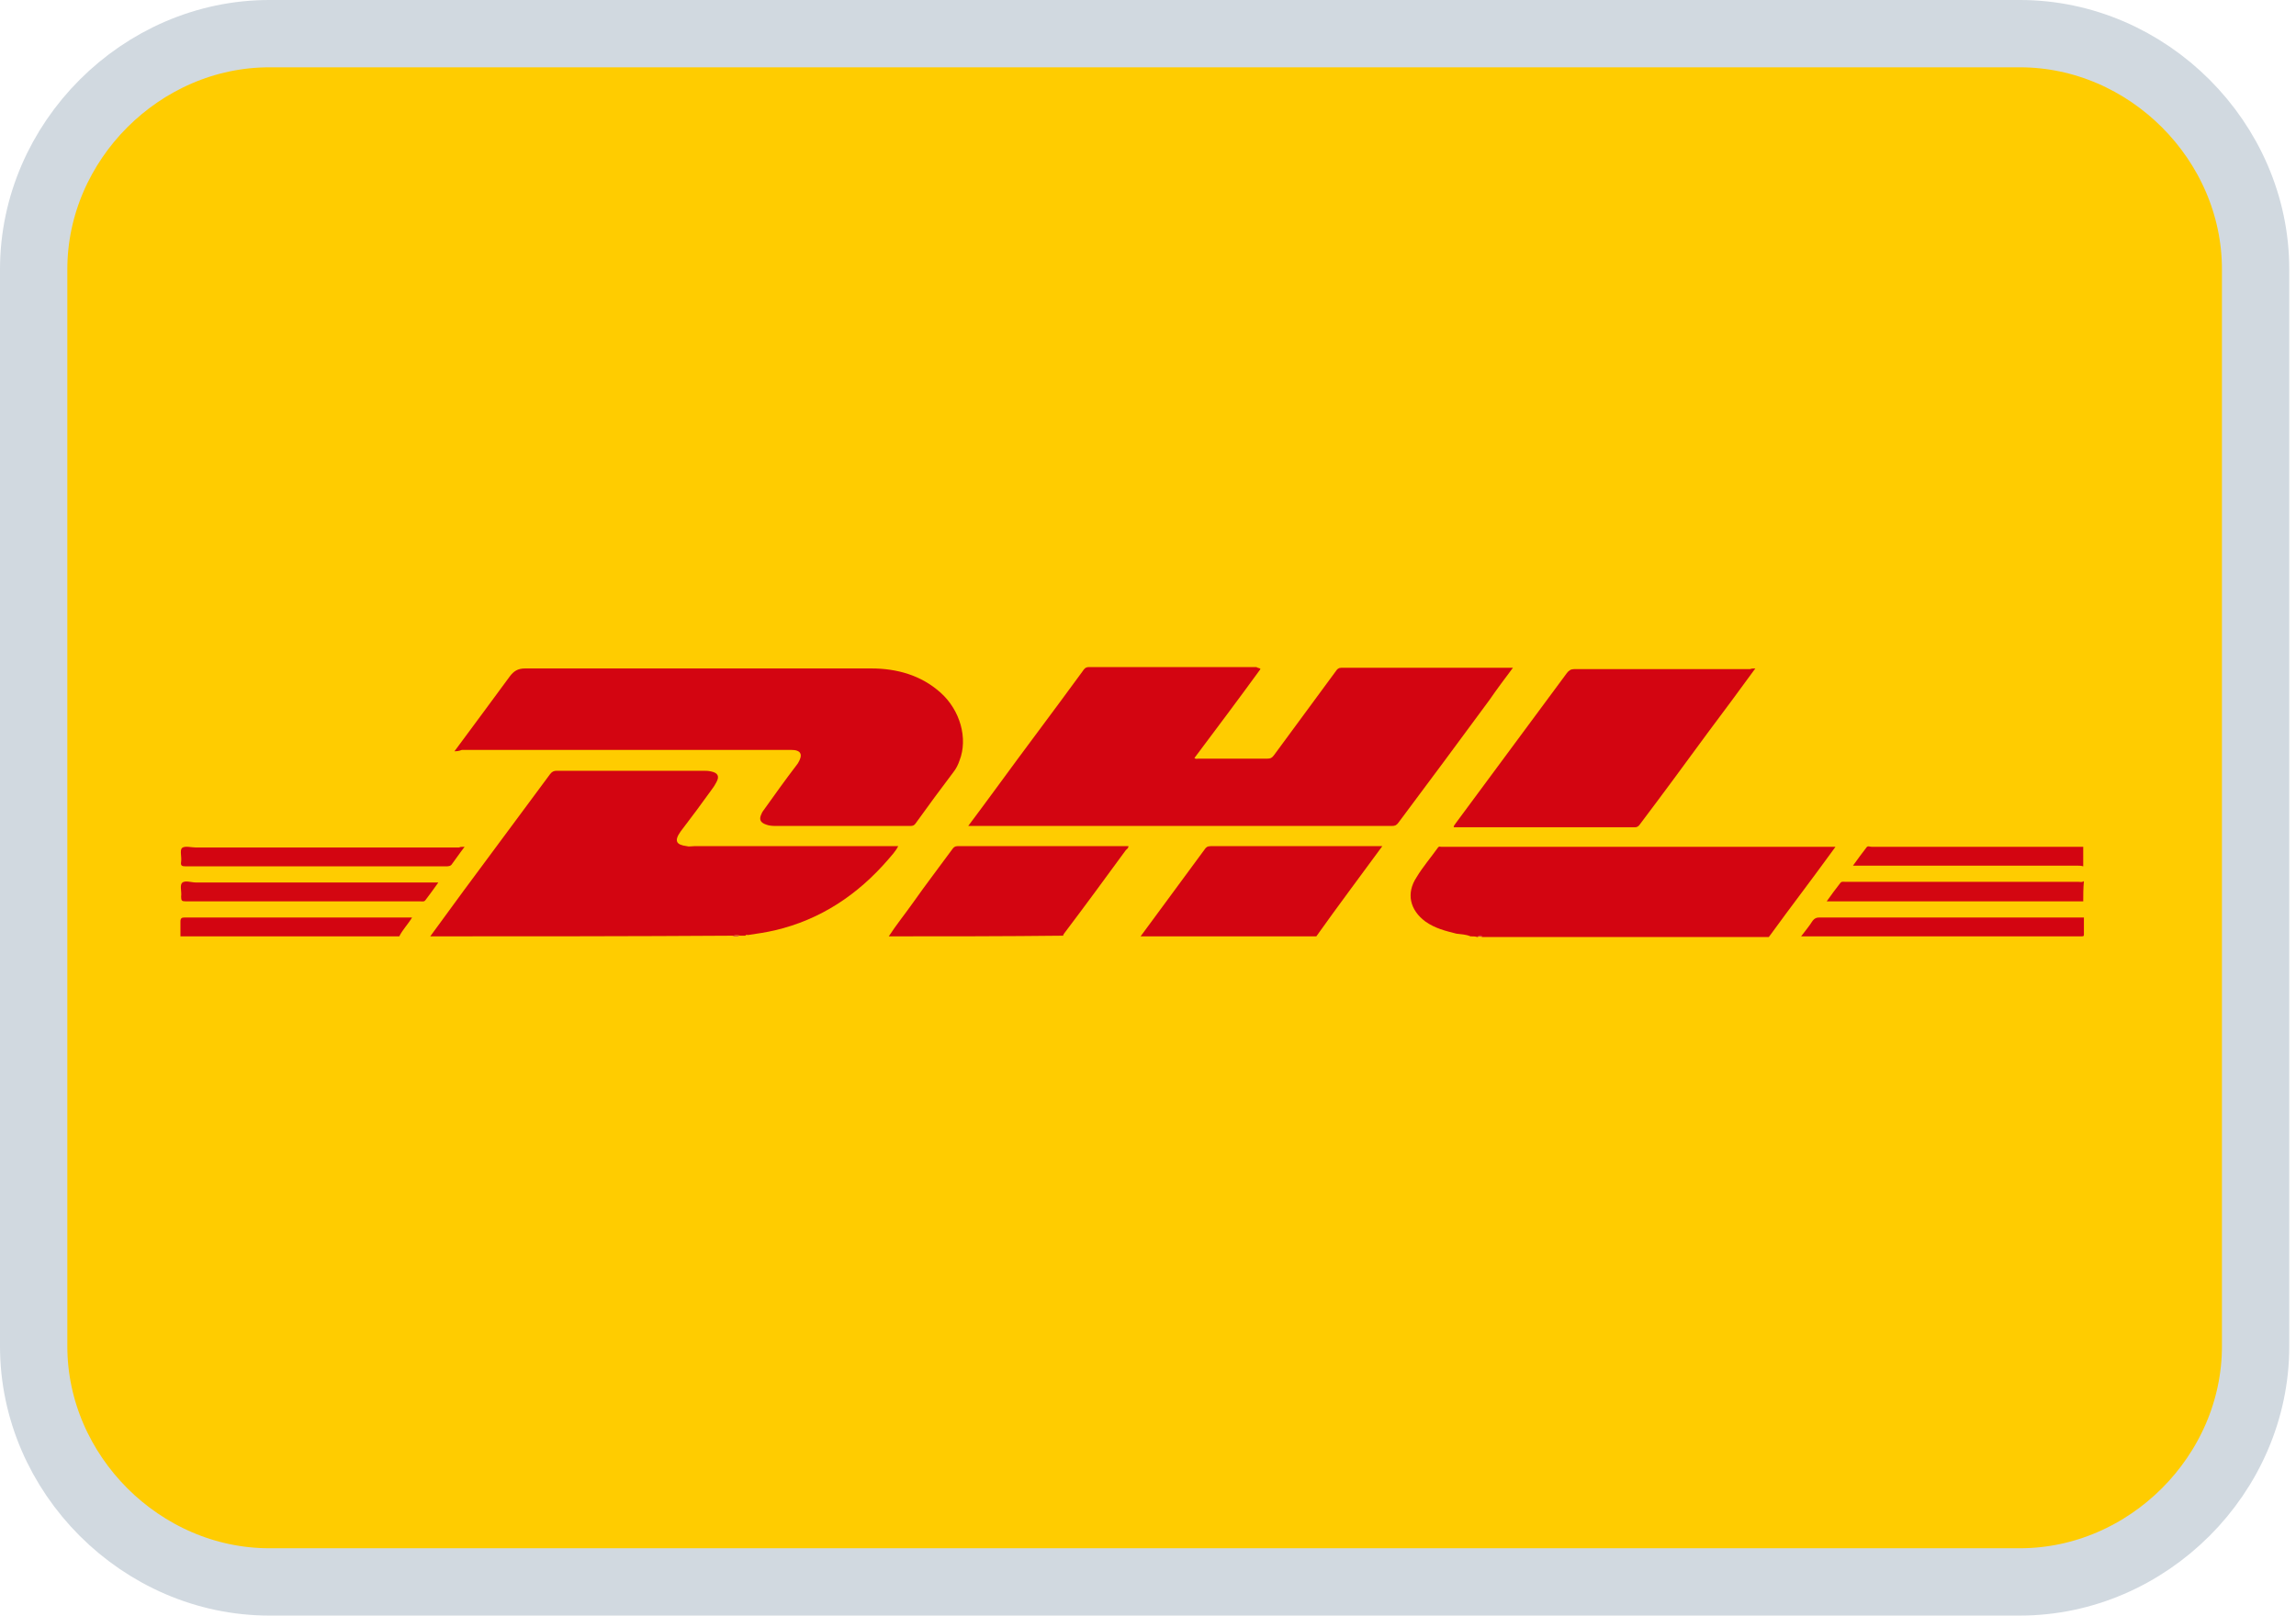 <?xml version="1.0" encoding="utf-8"?>
<!-- Generator: Adobe Illustrator 26.3.1, SVG Export Plug-In . SVG Version: 6.00 Build 0)  -->
<svg version="1.1"
	 id="svg5" xmlns:svg="http://www.w3.org/2000/svg" xmlns:sodipodi="http://sodipodi.sourceforge.net/DTD/sodipodi-0.dtd" xmlns:inkscape="http://www.inkscape.org/namespaces/inkscape" inkscape:version="1.1.2 (b8e25be8, 2022-02-05)" sodipodi:docname="card.svg"
	 xmlns="http://www.w3.org/2000/svg" xmlns:xlink="http://www.w3.org/1999/xlink" x="0px" y="0px" viewBox="0 0 34.1 24"
	 style="enable-background:new 0 0 34.1 24;" xml:space="preserve">
<style type="text/css">
	.st0{fill:#FFCC00;stroke:#D1D9E0;}
	.st1{fill:#D30511;}
	.st2{fill:#D30611;}
	.st3{fill:#DD3F48;}
	.st4{fill:#DE434C;}
</style>
<sodipodi:namedview  bordercolor="#666666" borderopacity="1.0" id="namedview7" inkscape:current-layer="layer1" inkscape:cx="52.92414" inkscape:cy="17.380026" inkscape:document-units="mm" inkscape:pagecheckerboard="0" inkscape:pageopacity="0.0" inkscape:pageshadow="2" inkscape:window-height="1081" inkscape:window-maximized="0" inkscape:window-width="1383" inkscape:window-x="29" inkscape:window-y="25" inkscape:zoom="3.8262313" pagecolor="#ffffff" showgrid="false" units="px">
	</sodipodi:namedview>
<path id="rect23" class="st0" d="M4,0.5h26c1.9,0,3.5,1.6,3.5,3.5v16c0,1.9-1.6,3.5-3.5,3.5H4c-1.9,0-3.5-1.6-3.5-3.5V4
	C0.5,2.1,2.1,0.5,4,0.5z"/>
<g>
	<g>
		<path class="st1" d="M6.39,13.91c0.16-0.22,0.33-0.45,0.49-0.67c0.43-0.58,0.86-1.16,1.29-1.74c0.03-0.04,0.06-0.05,0.1-0.05
			c0.72,0,1.45,0,2.17,0c0.04,0,0.08,0,0.12,0.01c0.1,0.02,0.13,0.07,0.08,0.16c-0.02,0.04-0.04,0.07-0.07,0.11
			c-0.15,0.21-0.3,0.41-0.46,0.62c-0.1,0.14-0.07,0.2,0.09,0.22c0.03,0.01,0.07,0,0.11,0c0.98,0,1.96,0,2.94,0c0.03,0,0.05,0,0.09,0
			c-0.04,0.08-0.1,0.14-0.15,0.2c-0.45,0.52-1,0.89-1.68,1.05c-0.13,0.03-0.26,0.05-0.4,0.07c-0.01,0-0.03-0.01-0.04,0.01
			c-0.03,0-0.06,0-0.08,0c-0.03-0.01-0.07-0.01-0.1,0C9.38,13.91,7.88,13.91,6.39,13.91z"/>
		<path class="st1" d="M21.84,13.91c-0.07-0.03-0.14-0.03-0.21-0.04c-0.16-0.04-0.32-0.08-0.46-0.18c-0.23-0.17-0.29-0.42-0.13-0.66
			c0.09-0.15,0.21-0.29,0.31-0.43c0.01-0.02,0.03-0.03,0.05-0.02c0.01,0,0.02,0,0.03,0c1.92,0,3.84,0,5.76,0c0.02,0,0.04,0,0.07,0
			c-0.03,0.04-0.05,0.07-0.08,0.11c-0.29,0.4-0.59,0.79-0.88,1.19c-0.01,0.01-0.02,0.03-0.03,0.04c-1.42,0-2.84,0-4.25,0
			c-0.03-0.01-0.06-0.01-0.08,0C21.91,13.91,21.88,13.91,21.84,13.91z"/>
		<path class="st1" d="M13.2,13.91c0.11-0.17,0.24-0.33,0.36-0.5c0.19-0.27,0.39-0.53,0.58-0.79c0.02-0.03,0.04-0.05,0.08-0.05
			c0.84,0,1.68,0,2.52,0c0.01,0,0.01,0,0.02,0c0,0.03-0.02,0.04-0.04,0.06c-0.3,0.41-0.6,0.82-0.91,1.23
			c-0.01,0.01-0.02,0.03-0.02,0.04C14.93,13.91,14.06,13.91,13.2,13.91z"/>
		<path class="st1" d="M16.94,13.91c0.32-0.43,0.63-0.86,0.95-1.29c0.02-0.03,0.04-0.05,0.09-0.05c0.83,0,1.67,0,2.5,0
			c0.01,0,0.02,0,0.05,0c-0.33,0.45-0.66,0.89-0.98,1.34C18.67,13.91,17.81,13.91,16.94,13.91z"/>
		<path class="st1" d="M26.75,13.91c0.06-0.08,0.12-0.15,0.17-0.23c0.03-0.04,0.06-0.05,0.1-0.05c0.77,0,1.54,0,2.31,0
			c0.51,0,1.03,0,1.54,0c0.03,0,0.05,0,0.08,0c0,0.08,0,0.17,0,0.25c0,0.02,0,0.03-0.03,0.03c-0.01,0-0.02,0-0.04,0
			C29.5,13.91,28.13,13.91,26.75,13.91z"/>
		<path class="st2" d="M30.94,13.39c-0.03,0-0.06,0-0.08,0c-1.21,0-2.42,0-3.64,0c-0.03,0-0.05,0-0.09,0
			c0.07-0.1,0.13-0.18,0.2-0.27c0.02-0.03,0.05-0.02,0.08-0.02c0.68,0,1.35,0,2.03,0c0.48,0,0.96,0,1.43,0
			c0.03,0,0.05,0.01,0.08-0.01C30.94,13.2,30.94,13.3,30.94,13.39z"/>
		<path class="st1" d="M30.94,12.87c-0.03-0.01-0.06-0.01-0.08-0.01c-1.08,0-2.17,0-3.25,0c-0.03,0-0.05,0-0.09,0
			c0.07-0.1,0.14-0.19,0.2-0.27c0.02-0.03,0.05-0.01,0.08-0.01c1.05,0,2.1,0,3.14,0C30.94,12.68,30.94,12.77,30.94,12.87z"/>
		<path class="st1" d="M2.68,13.91c0-0.07,0-0.15,0-0.22c0-0.05,0.02-0.06,0.06-0.06c0.46,0,0.92,0,1.38,0c0.64,0,1.27,0,1.91,0
			c0.03,0,0.05,0,0.09,0c-0.06,0.1-0.14,0.18-0.19,0.28C4.84,13.91,3.76,13.91,2.68,13.91z"/>
		<path class="st3" d="M10.88,13.91c0.03-0.02,0.07-0.02,0.1,0C10.94,13.91,10.91,13.91,10.88,13.91z"/>
		<path class="st4" d="M21.94,13.91c0.03-0.02,0.06-0.02,0.08,0C22,13.91,21.97,13.91,21.94,13.91z"/>
		<path class="st1" d="M18.72,9.94c-0.32,0.44-0.65,0.88-0.98,1.32c0.02,0.02,0.04,0.01,0.06,0.01c0.34,0,0.68,0,1.02,0
			c0.05,0,0.07-0.01,0.1-0.05c0.31-0.42,0.61-0.83,0.92-1.25c0.02-0.03,0.04-0.05,0.08-0.05c0.84,0,1.67,0,2.51,0
			c0.01,0,0.02,0,0.04,0c-0.12,0.16-0.24,0.32-0.35,0.48c-0.45,0.61-0.9,1.22-1.35,1.82c-0.03,0.04-0.05,0.05-0.1,0.05
			c-2.07,0-4.15,0-6.22,0c-0.02,0-0.04,0-0.07,0c0.14-0.19,0.27-0.36,0.4-0.54c0.43-0.59,0.87-1.17,1.3-1.76
			c0.02-0.03,0.04-0.06,0.09-0.06c0.83,0,1.66,0,2.49,0C18.69,9.93,18.71,9.92,18.72,9.94z"/>
		<path class="st1" d="M6.75,11.16c0.28-0.38,0.55-0.74,0.82-1.11c0.06-0.08,0.12-0.12,0.23-0.12c1.71,0,3.42,0,5.14,0
			c0.38,0,0.74,0.1,1.03,0.36c0.29,0.26,0.41,0.68,0.28,1.01c-0.02,0.06-0.05,0.12-0.09,0.17c-0.19,0.25-0.38,0.51-0.56,0.76
			c-0.02,0.03-0.04,0.04-0.08,0.04c-0.66,0-1.31,0-1.97,0c-0.06,0-0.12,0-0.17-0.02c-0.09-0.03-0.11-0.08-0.07-0.16
			c0.01-0.03,0.03-0.05,0.05-0.08c0.15-0.21,0.3-0.42,0.46-0.63c0.01-0.01,0.02-0.03,0.03-0.04c0.08-0.13,0.05-0.2-0.1-0.2
			c-0.02,0-0.05,0-0.07,0c-1.61,0-3.21,0-4.82,0C6.81,11.16,6.78,11.16,6.75,11.16z"/>
		<path class="st1" d="M26.07,9.93c-0.24,0.33-0.47,0.64-0.71,0.96c-0.33,0.45-0.66,0.9-1,1.35c-0.02,0.03-0.04,0.05-0.08,0.05
			c-0.89,0-1.79,0-2.68,0c0,0-0.01,0-0.01,0c0-0.03,0.02-0.04,0.03-0.06c0.55-0.74,1.1-1.49,1.65-2.23
			c0.03-0.04,0.06-0.06,0.11-0.06c0.87,0,1.74,0,2.61,0C26.02,9.93,26.04,9.93,26.07,9.93z"/>
		<path class="st1" d="M6.9,12.58c-0.07,0.09-0.13,0.18-0.19,0.26c-0.02,0.03-0.06,0.03-0.09,0.03c-0.6,0-1.2,0-1.79,0
			c-0.69,0-1.38,0-2.07,0c-0.06,0-0.08-0.01-0.07-0.07c0.01-0.07-0.02-0.16,0.01-0.2c0.04-0.04,0.14-0.01,0.21-0.01
			c1.3,0,2.6,0,3.91,0C6.83,12.58,6.86,12.58,6.9,12.58z"/>
		<path class="st2" d="M6.51,13.11c-0.07,0.1-0.13,0.18-0.19,0.26c-0.02,0.03-0.05,0.02-0.08,0.02c-0.58,0-1.17,0-1.75,0
			c-0.58,0-1.15,0-1.73,0c-0.06,0-0.07-0.01-0.07-0.07c0.01-0.07-0.02-0.16,0.01-0.2c0.04-0.05,0.14-0.01,0.21-0.01
			c1.17,0,2.34,0,3.51,0C6.44,13.11,6.47,13.11,6.51,13.11z"/>
	</g>
</g>
</svg>
